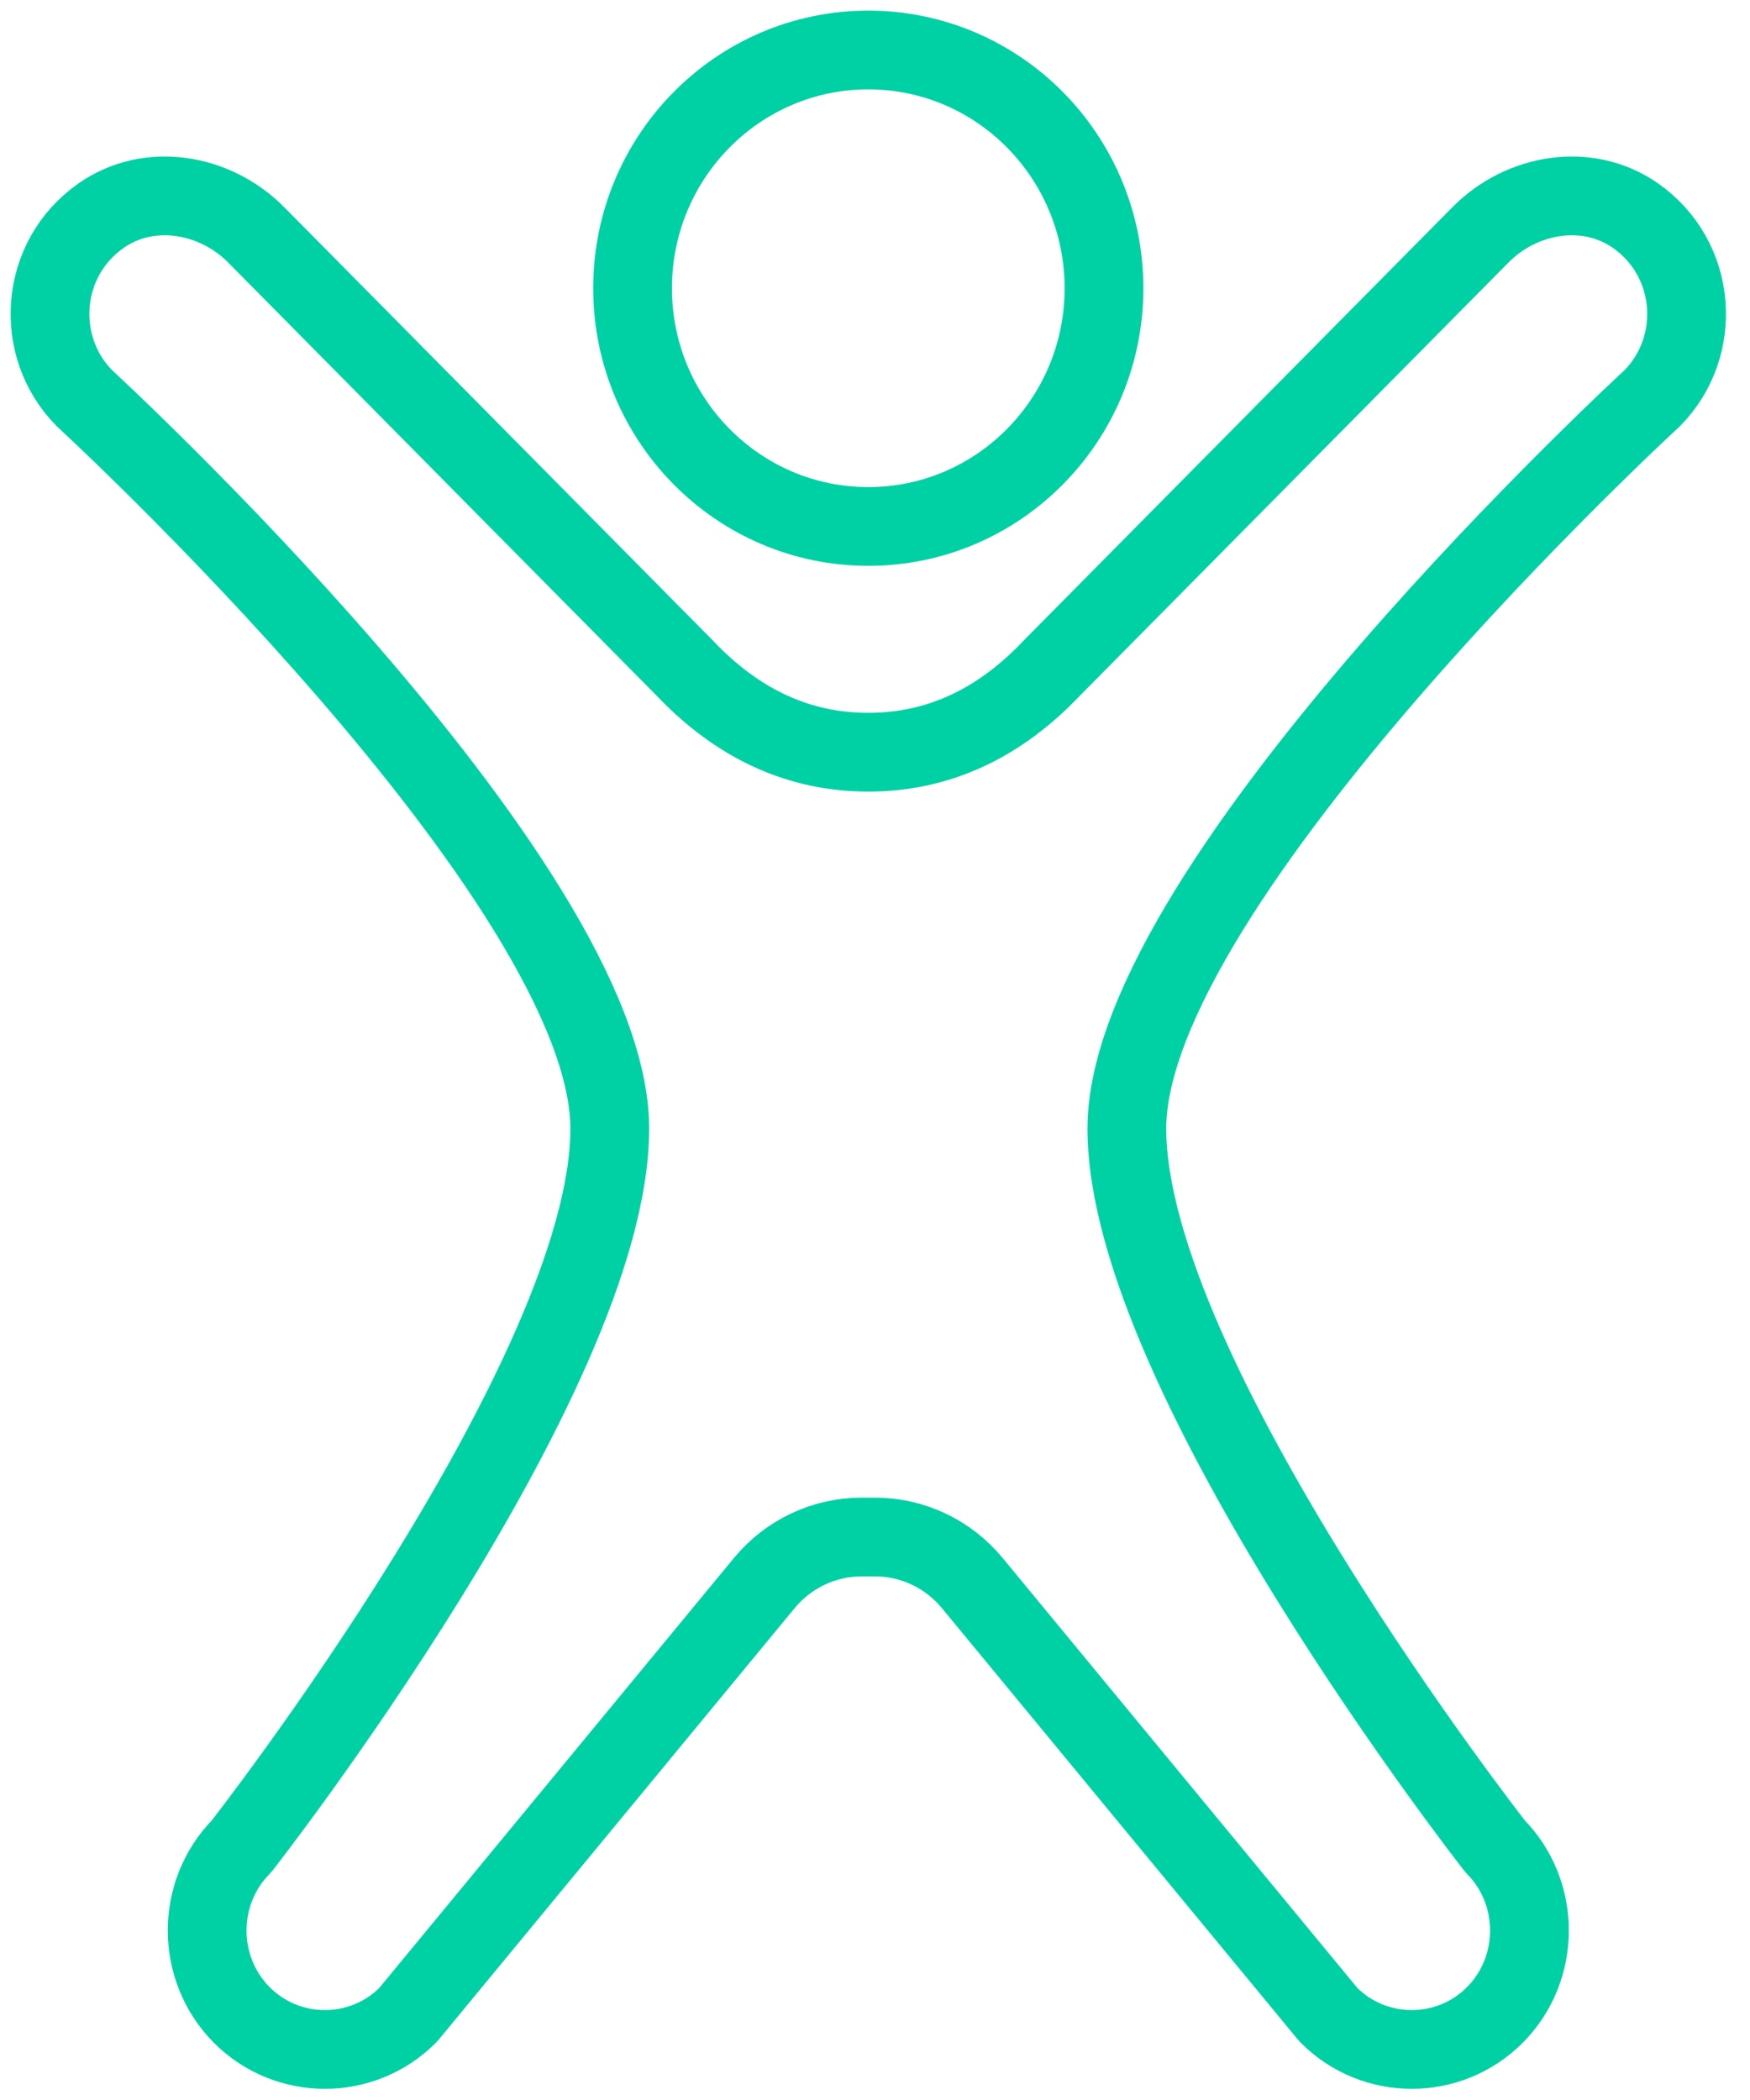 <?xml version="1.0" encoding="UTF-8"?>
<svg width="70px" height="84px" viewBox="0 0 70 84" version="1.1" xmlns="http://www.w3.org/2000/svg" xmlns:xlink="http://www.w3.org/1999/xlink">
    <!-- Generator: sketchtool 64 (101010) - https://sketch.com -->
    <title>32016D6C-2326-4740-89ED-E64B8856692B</title>
    <desc>Created with sketchtool.</desc>
    <g id="Page-1" stroke="none" stroke-width="1" fill="none" fill-rule="evenodd">
        <g id="Medico-wellness-landing-4" transform="translate(-925, -1709)">
            <g id="ic_5" transform="translate(910, 1702)">
                <rect id="Rectangle-Copy-4" x="0" y="0" width="100" height="100"></rect>
                <g id="Group-5" transform="translate(17, 9)" stroke="#00D1A5" stroke-linecap="round" stroke-linejoin="round" stroke-width="3.15">
                    <g>
                        <path d="M32.732,19.059 C37.938,19.059 42.16,14.791 42.16,9.53 C42.16,4.266 37.938,0 32.732,0 C27.525,0 23.303,4.266 23.303,9.53 C23.303,14.791 27.525,19.059 32.732,19.059 Z" id="Stroke-1"></path>
                        <path d="M25.376,24.709 L8.245,7.392 C6.599,5.729 3.964,5.285 2.049,6.622 C-0.436,8.358 -0.661,11.869 1.376,13.928 C1.376,13.928 22.391,33.258 22.391,43.145 C22.391,53.032 7.662,71.851 7.662,71.851 C5.828,73.704 5.828,76.736 7.662,78.59 C9.496,80.441 12.495,80.441 14.328,78.59 L28.57,61.325 C29.534,60.156 30.961,59.481 32.465,59.481 L32.999,59.481 C34.503,59.481 35.93,60.156 36.893,61.325 L51.137,78.59 C52.969,80.441 55.969,80.441 57.803,78.59 C59.637,76.736 59.637,73.704 57.803,71.851 C57.803,71.851 43.074,53.032 43.074,43.145 C43.074,33.258 64.089,13.928 64.089,13.928 C66.125,11.869 65.899,8.358 63.414,6.622 C61.499,5.285 58.865,5.729 57.22,7.392 L40.087,24.709 C37.958,26.962 35.506,28.089 32.732,28.089 C29.958,28.089 27.506,26.962 25.376,24.709 Z" id="Stroke-3"></path>
                    </g>
                </g>
            </g>
        </g>
    </g>
</svg>